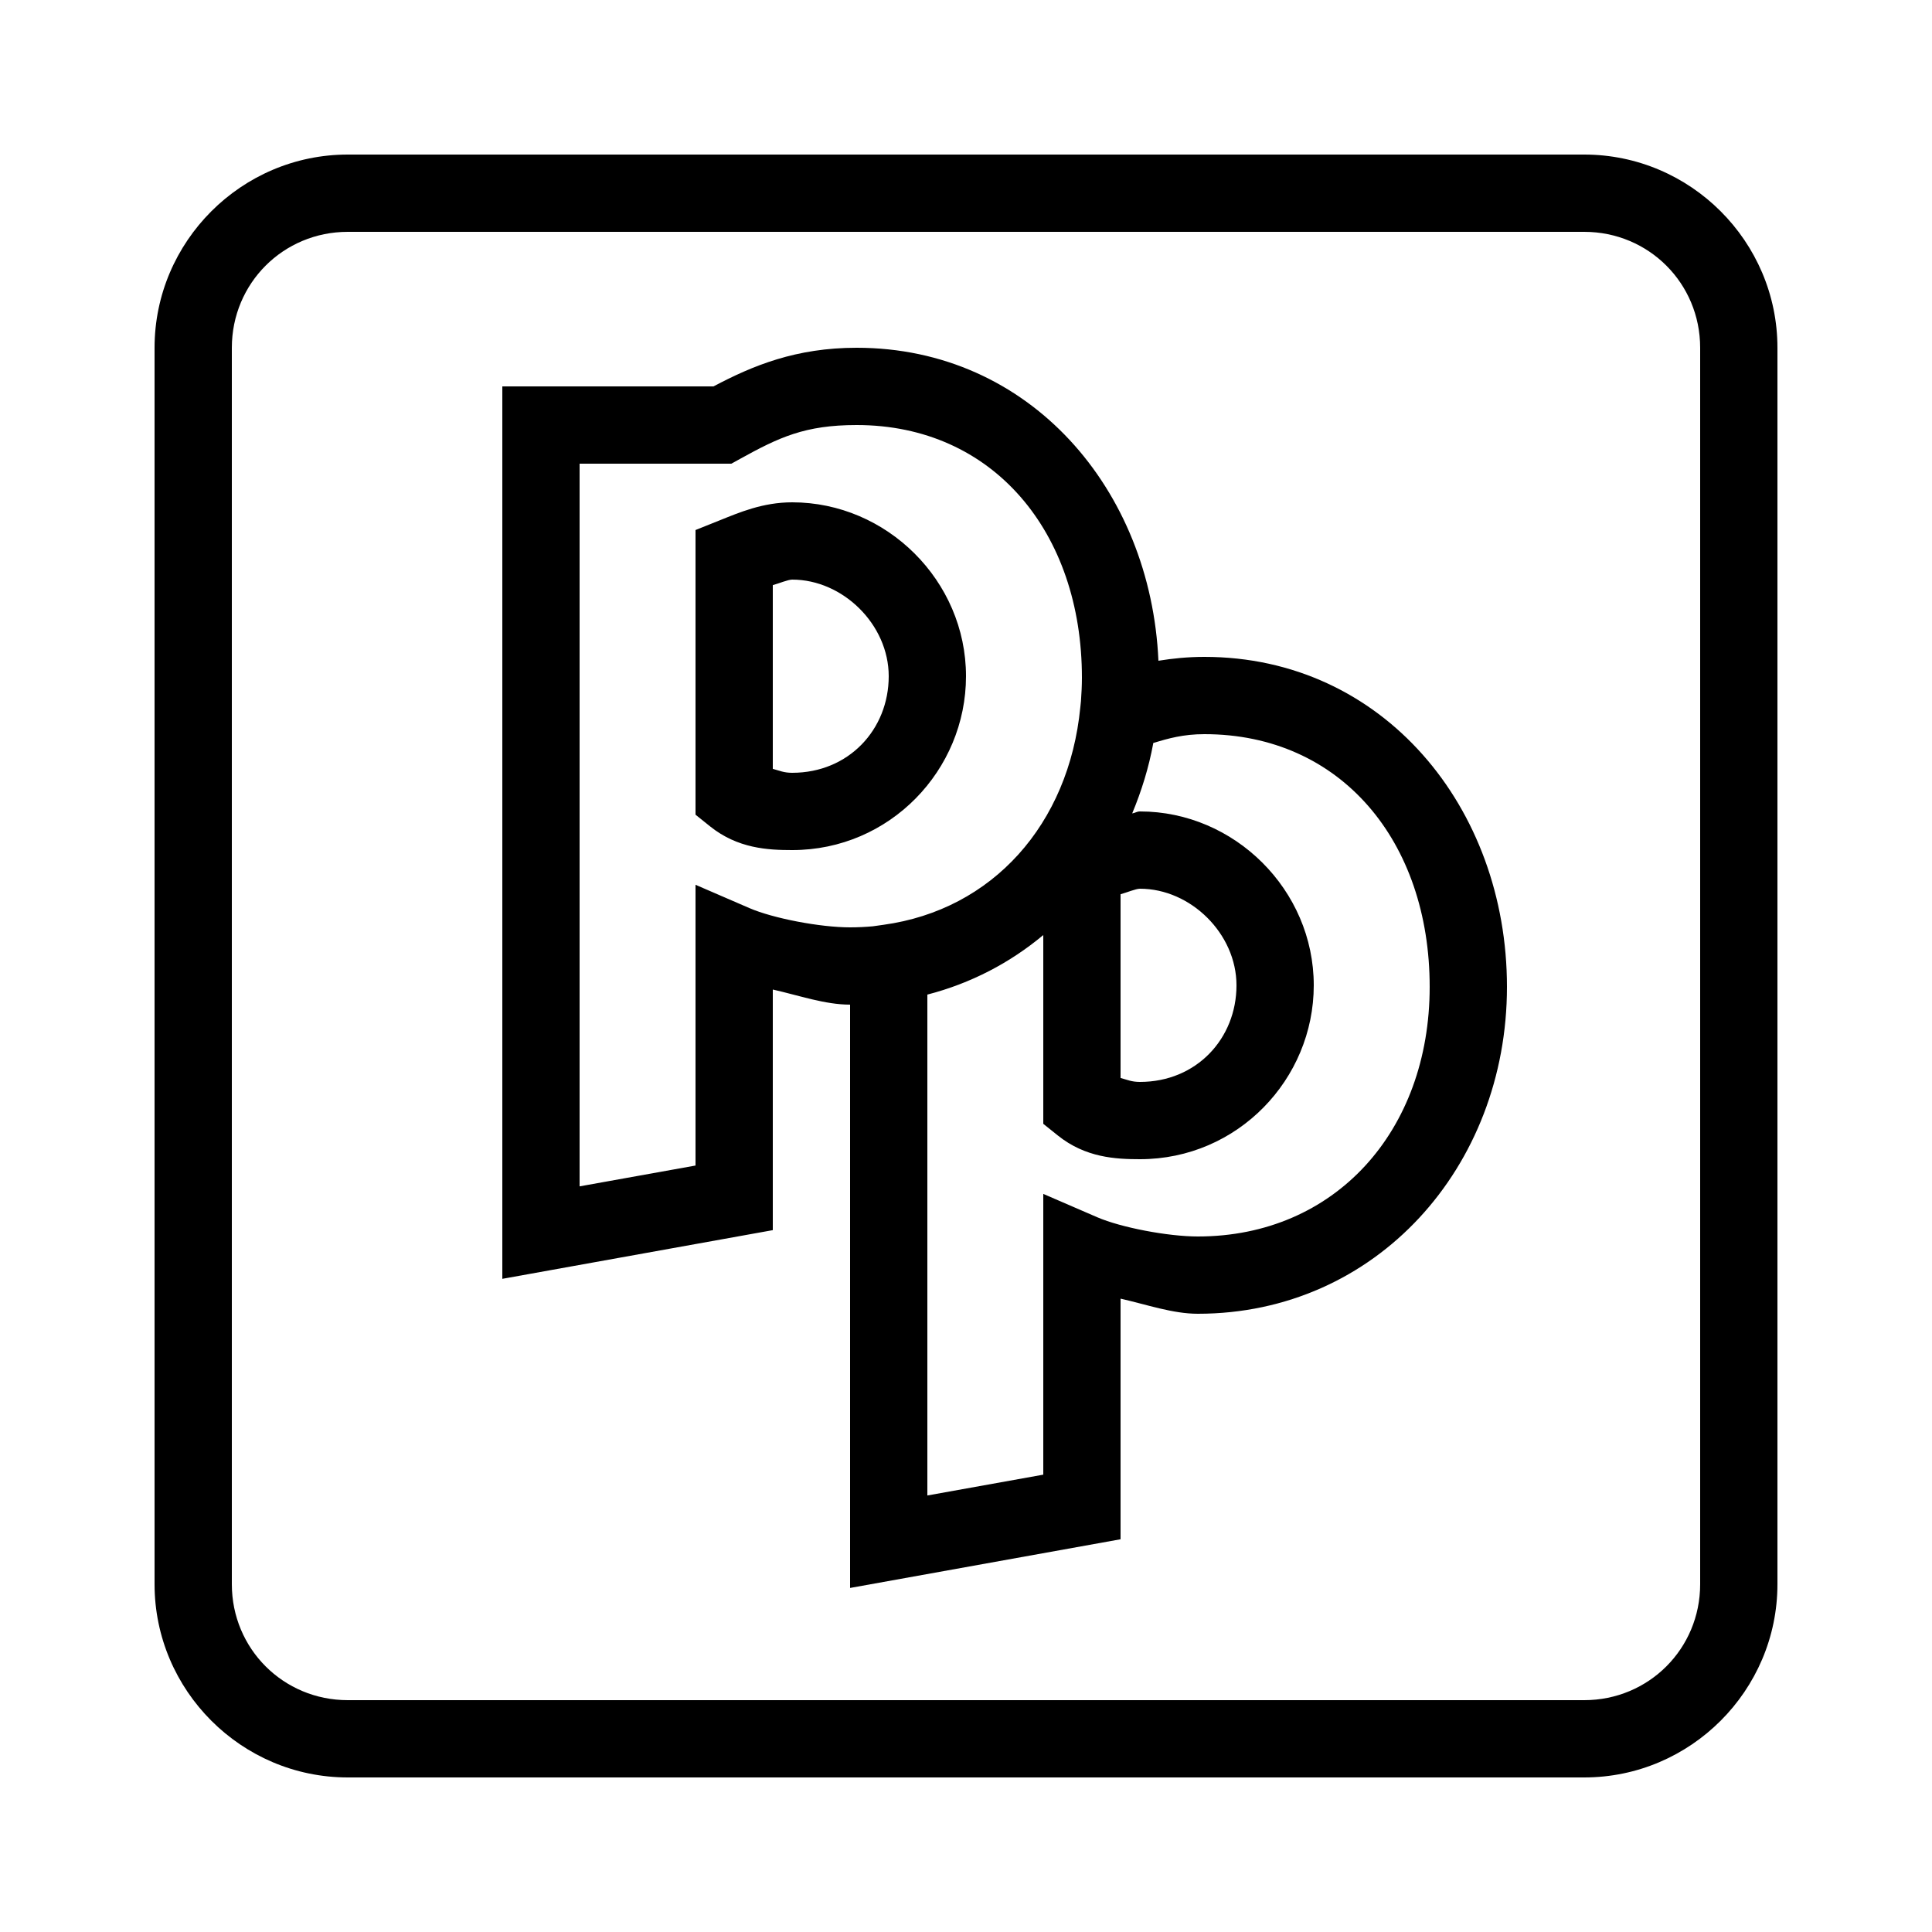 <?xml version="1.0"?>
<svg xmlns="http://www.w3.org/2000/svg" viewBox="0 0 50 50">
    <path style="line-height:normal;text-indent:0;text-align:start;text-decoration-line:none;text-decoration-style:solid;text-decoration-color:#000;text-transform:none;block-progression:tb;isolation:auto;mix-blend-mode:normal" d="M 9 4 C 6.25 4 4 6.25 4 9 L 4 41 C 4 43.75 6.25 46 9 46 L 41 46 C 43.75 46 46 43.75 46 41 L 46 9 C 46 6.25 43.75 4 41 4 L 9 4 z M 9 6 L 41 6 C 42.668 6 44 7.332 44 9 L 44 41 C 44 42.668 42.668 44 41 44 L 9 44 C 7.332 44 6 42.668 6 41 L 6 9 C 6 7.332 7.332 6 9 6 z M 22.17 9 C 20.601 9 19.485 9.46 18.465 10 L 13 10 L 13 33.096 L 20 31.836 L 20 25.609 C 20.682 25.763 21.35 26 22 26 L 22 41.096 L 29 39.836 L 29 33.609 C 29.682 33.763 30.35 34 31 34 C 35.613 34 39 30.203 39 25.539 C 39 20.903 35.796 17 31.17 17 C 30.741 17 30.35 17.04 29.98 17.1 C 29.784 12.66 26.648 9 22.17 9 z M 22.17 11 C 25.704 11 28 13.776 28 17.539 C 28 17.745 27.989 17.947 27.975 18.146 L 27.959 18.301 C 27.663 21.338 25.683 23.547 22.863 23.934 L 22.586 23.973 C 22.394 23.99 22.199 24 22 24 C 21.223 24 20.009 23.767 19.396 23.502 L 18 22.898 L 18 30.164 L 15 30.703 L 15 12 L 18.928 12 L 19.154 11.875 C 20.164 11.317 20.834 11 22.17 11 z M 20.502 13 C 19.737 13 19.127 13.266 18.629 13.465 L 18 13.717 L 18 21.084 L 18.375 21.385 C 19.092 21.961 19.874 22 20.502 22 C 23.031 22 25 19.93 25 17.5 C 25 15.029 22.947 13 20.502 13 z M 20.502 15 C 21.813 15 23 16.163 23 17.5 C 23 18.878 21.965 20 20.502 20 C 20.285 20 20.176 19.945 20 19.898 L 20 15.143 C 20.164 15.098 20.394 15 20.502 15 z M 31.17 19 C 34.704 19 37 21.776 37 25.539 C 37 29.276 34.547 32 31 32 C 30.223 32 29.009 31.767 28.396 31.502 L 27 30.898 L 27 38.164 L 24 38.703 L 24 25.74 C 25.126 25.449 26.14 24.918 27 24.199 L 27 29.084 L 27.375 29.385 C 28.092 29.961 28.874 30 29.502 30 C 32.031 30 34 27.93 34 25.5 C 34 23.029 31.947 21 29.502 21 C 29.42 21 29.376 21.041 29.301 21.051 C 29.542 20.473 29.731 19.865 29.848 19.227 C 30.238 19.111 30.62 19 31.17 19 z M 29.502 23 C 30.813 23 32 24.163 32 25.5 C 32 26.878 30.965 28 29.502 28 C 29.285 28 29.176 27.945 29 27.898 L 29 23.143 C 29.164 23.098 29.394 23 29.502 23 z" font-weight="400" font-family="sans-serif" white-space="normal" overflow="visible"/>
</svg>

